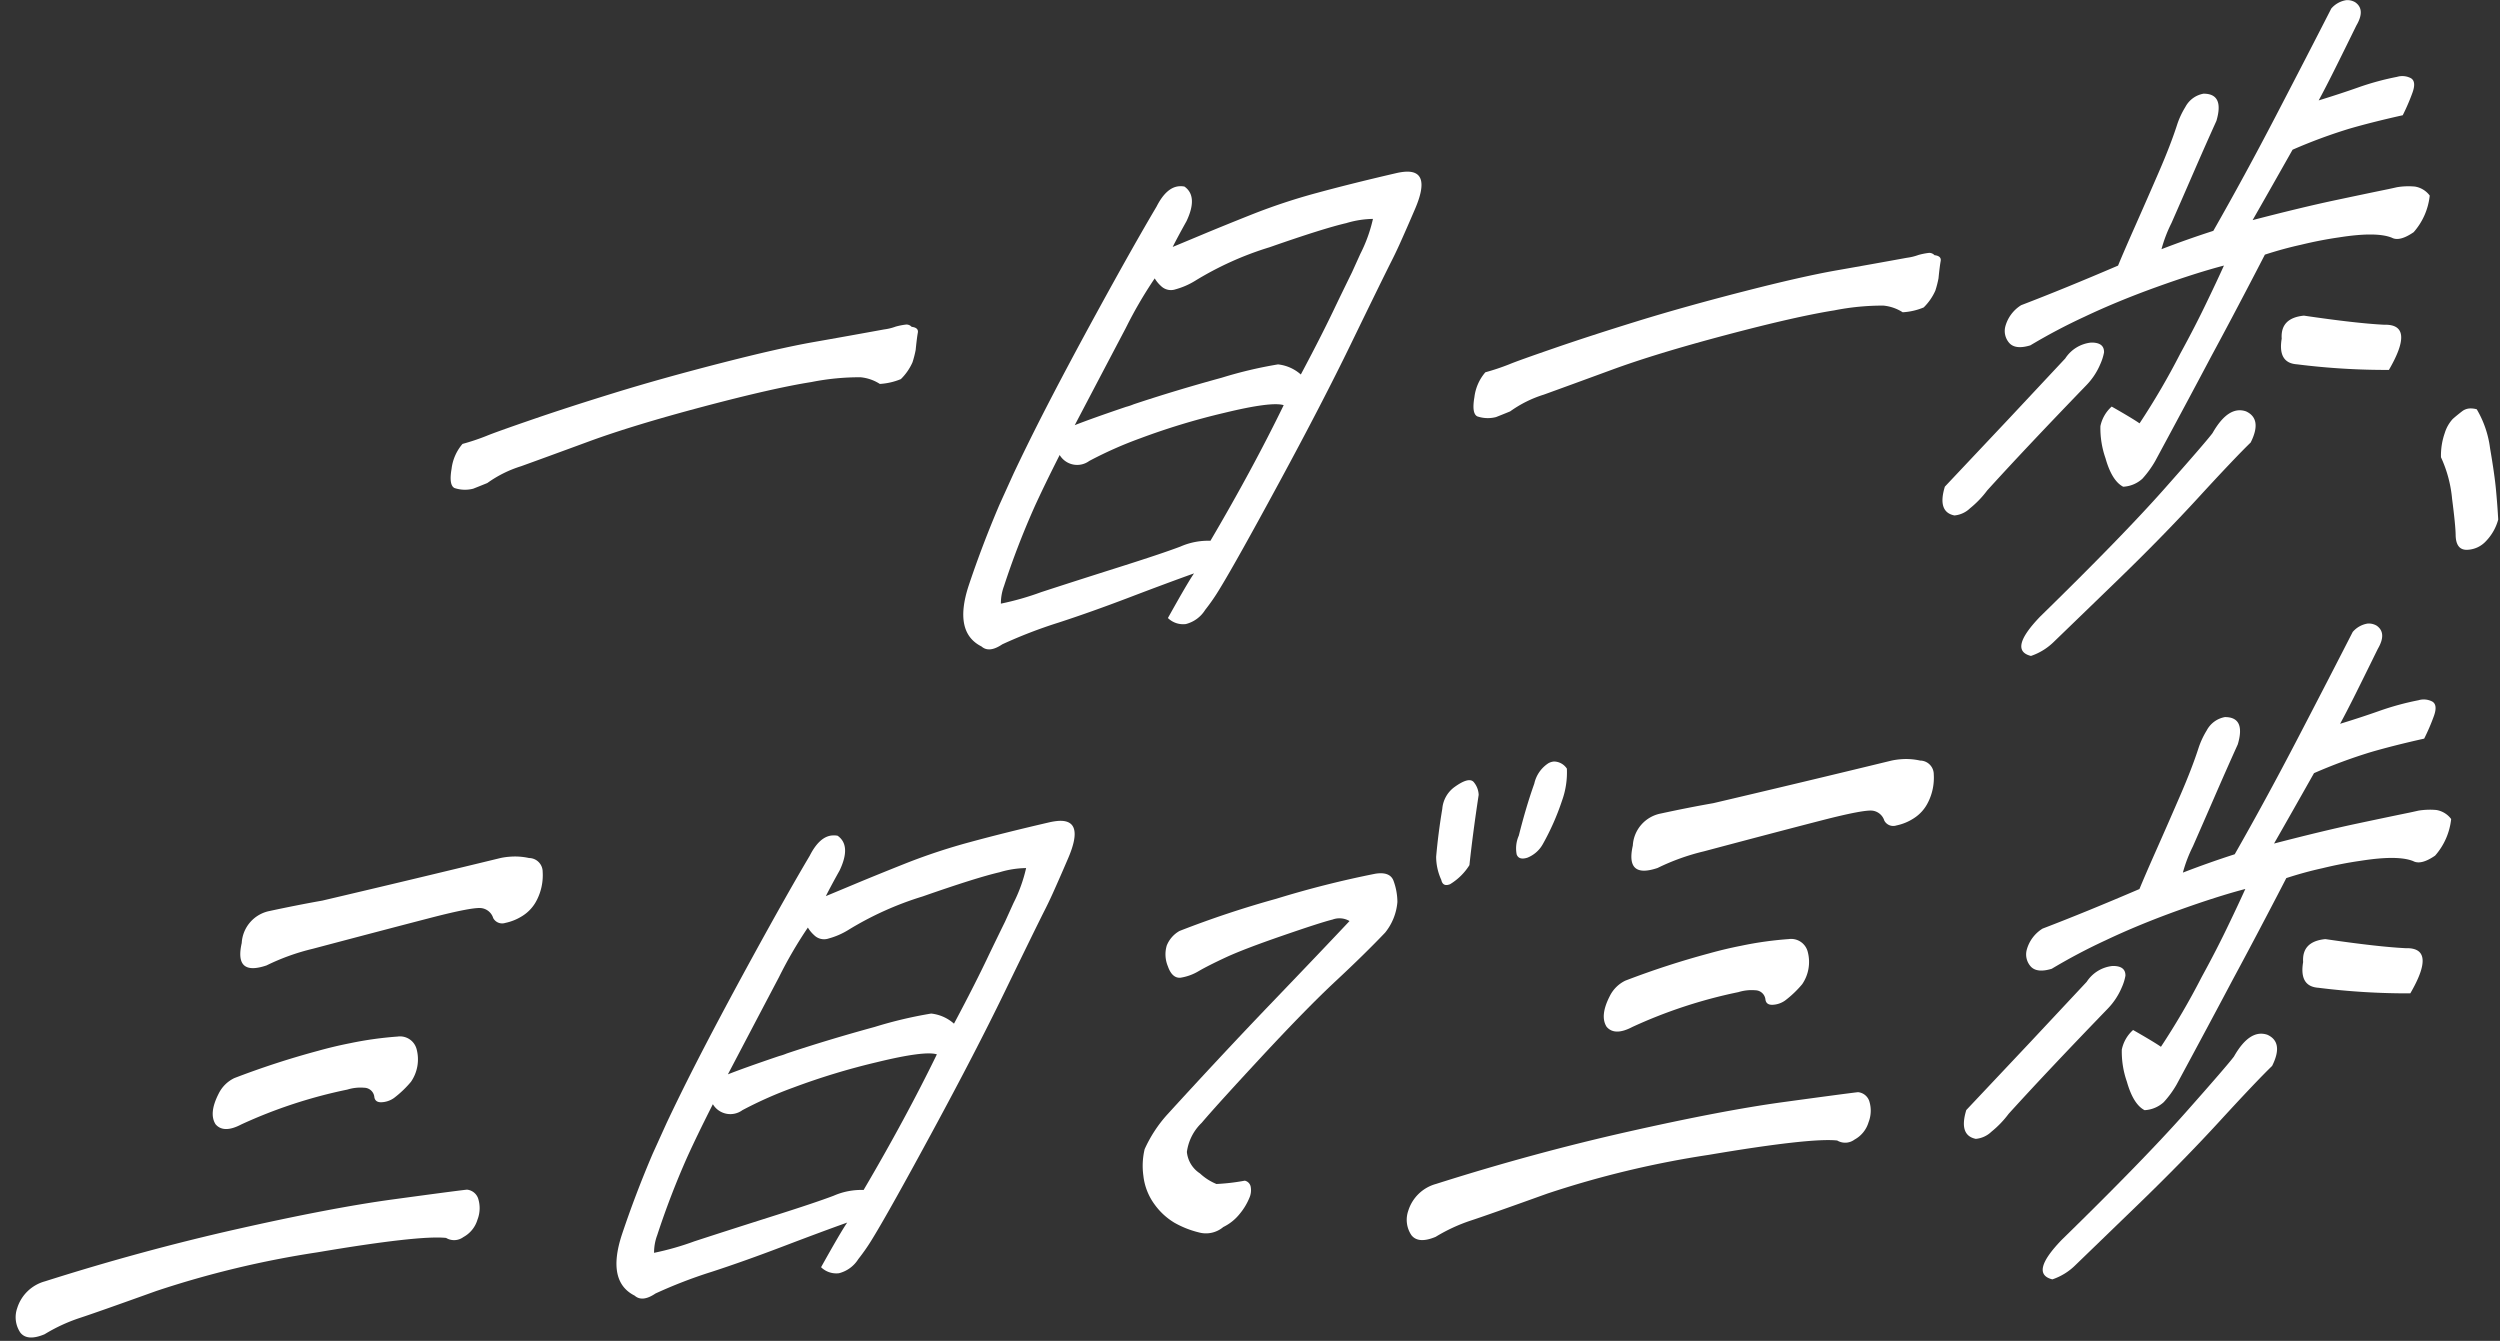 <svg xmlns="http://www.w3.org/2000/svg" width="279.794" height="150.068" viewBox="0 0 279.794 150.068">
  <rect x="0" y="0" width="279.794" height="150.068" fill="#333333" stroke="none"/>
  <g id="グループ_7021" data-name="グループ 7021" transform="matrix(0.999, -0.035, 0.035, 0.999, -137.128, -614.215)">
    <path id="パス_10837" data-name="パス 10837" d="M151.629,662.122a25.083,25.083,0,0,0,2.723-.806q.981-.369,5.125-1.636T168.852,657q5.228-1.416,11.89-2.883t10.571-2.015q3.91-.546,7.934-1.137a5.774,5.774,0,0,0,1.3-.269,7.731,7.731,0,0,1,1.2-.192.79.79,0,0,1,.594.278c.531.083.754.31.669.687s-.187,1.016-.309,1.918a11.5,11.5,0,0,1-.4,1.361,6.031,6.031,0,0,1-1.373,1.842,7.273,7.273,0,0,1-2.368.457,4.838,4.838,0,0,0-2.128-.822,27.467,27.467,0,0,0-5.523.342q-4.3.523-12.229,2.333t-12.9,3.441q-4.967,1.633-7.7,2.512a13.116,13.116,0,0,0-3.83,1.744q-.9.33-1.6.577a3.665,3.665,0,0,1-2.1-.151q-.62-.353-.243-2.16A5.214,5.214,0,0,1,151.629,662.122Z" transform="translate(13.966 8.241)" fill="#fff"/>
    <path id="パス_10838" data-name="パス 10838" d="M214.594,688.438q2.4-3.974,3.1-4.894-2.905.923-7.289,2.422t-8.092,2.563a53.634,53.634,0,0,0-6.352,2.2q-1.512.95-2.34.157-3.082-1.687-1.2-6.837,1.668-4.471,3.771-8.957l1.7-3.425q1.533-2.969,3.306-6.173,2.876-5.185,6.96-12.058t6.78-11.081q1.182-2.136,2.614-2.184a2.14,2.14,0,0,1,.584.055q1.512,1.143.092,3.885-1.018,1.682-1.645,2.824.673-.248,3.192-1.2t5.869-2.15a67.078,67.078,0,0,1,7.261-2.123q3.91-.921,9.059-1.924a6.793,6.793,0,0,1,.91-.107q2.987-.1,1,4.154-1,2.128-1.9,3.954c-.353.711-.715,1.4-1.082,2.057q-1.37,2.515-4.758,8.916t-8.5,15.1q-5.113,8.705-7.082,11.69a22.511,22.511,0,0,1-1.762,2.38,3.586,3.586,0,0,1-2.21,1.5A2.433,2.433,0,0,1,214.594,688.438Zm-14.569-12.8a91.468,91.468,0,0,0-3.644,8.577,5.6,5.6,0,0,0-.42,1.959,31.438,31.438,0,0,0,4.567-1.133q3.818-1.1,8.75-2.473t6.995-2.076a7.7,7.7,0,0,1,3.382-.531q5.008-7.874,8.729-14.887-1.354-.476-6.773.647a77.511,77.511,0,0,0-9.406,2.5,44.487,44.487,0,0,0-5.8,2.336,2.284,2.284,0,0,1-3.283-.785Q201.193,673.275,200.025,675.636ZM211.6,664.388q4.585-1.354,9.96-2.629a47.567,47.567,0,0,1,6.348-1.269,4.57,4.57,0,0,1,2.513,1.221q2.564-4.427,4.25-7.7,1.042-1.98,1.861-3.505l1.019-2.056a16.694,16.694,0,0,0,1.551-3.868,10.847,10.847,0,0,0-3,.368q-2.575.5-8.682,2.4a36.134,36.134,0,0,0-8.481,3.474,8.373,8.373,0,0,1-2.2.863,1.587,1.587,0,0,1-1.622-.431,3.673,3.673,0,0,1-.667-.873,47.951,47.951,0,0,0-3.425,5.429q-2.314,4.044-6.1,10.682,1.859-.661,5.812-1.849A6.083,6.083,0,0,0,211.6,664.388Z" transform="translate(29.246 4.172)" fill="#fff"/>
    <path id="パス_10839" data-name="パス 10839" d="M235.511,659.194a25.586,25.586,0,0,0,2.723-.806q.979-.369,5.125-1.637t9.375-2.684q5.225-1.416,11.888-2.883t10.573-2.015q3.908-.544,7.934-1.135a5.909,5.909,0,0,0,1.3-.269,7.722,7.722,0,0,1,1.2-.193.8.8,0,0,1,.595.278c.531.083.752.311.669.688s-.189,1.016-.309,1.918a11.414,11.414,0,0,1-.4,1.361,6.081,6.081,0,0,1-1.375,1.841,7.161,7.161,0,0,1-2.366.457,4.859,4.859,0,0,0-2.131-.822,27.688,27.688,0,0,0-5.522.342q-4.3.527-12.228,2.335t-12.9,3.443q-4.969,1.629-7.7,2.511a13.136,13.136,0,0,0-3.83,1.743q-.9.332-1.6.58a3.66,3.66,0,0,1-2.1-.153q-.622-.351-.243-2.16A5.209,5.209,0,0,1,235.511,659.194Z" transform="translate(44.812 7.164)" fill="#fff"/>
    <path id="パス_10840" data-name="パス 10840" d="M272.465,680.955l7.445-7.365,6.531-6.509a3.929,3.929,0,0,1,2.941-1.673q1.487.025,1.42,1.147a5.68,5.68,0,0,1-.457,1.286,7.62,7.62,0,0,1-1.629,2.3q-7.156,6.908-11.525,11.4a11.064,11.064,0,0,1-2,1.939,2.89,2.89,0,0,1-1.771.736Q271.5,683.758,272.465,680.955Zm45.111-51.98a2.769,2.769,0,0,1,1.722-.882,1.736,1.736,0,0,1,.97.265q1.165.858.047,2.615-1.67,3.127-2.708,5.031t-1.8,3.2q2.546-.687,4.538-1.317a30.658,30.658,0,0,1,4.325-1.012,2.06,2.06,0,0,1,1.548.208c.4.26.44.8.123,1.6a23.2,23.2,0,0,1-1.186,2.51q-3.437.642-6.022,1.294a58.523,58.523,0,0,0-6.441,2.132q-2.9,4.739-4.747,7.719,5.57-1.241,9.321-1.9t5.952-1.029c.358-.063.695-.125,1.012-.186a7.8,7.8,0,0,1,2.016,0,2.578,2.578,0,0,1,1.613,1.065,7.368,7.368,0,0,1-1.939,4.031c-1.074.685-1.9.866-2.466.535q-1.7-.761-5.937-.241-2.068.224-4.247.672-2.019.371-4.088.966l-1.03,1.83q-2.977,5.266-5.352,9.31-2.675,4.657-6.7,11.527a11.3,11.3,0,0,1-1.5,1.923,3.445,3.445,0,0,1-2.182.822q-1.243-.7-1.868-3.261a10.159,10.159,0,0,1-.442-3.612,4.037,4.037,0,0,1,1.338-2.14q2.294,1.415,3.051,1.987a81.8,81.8,0,0,0,4.832-7.647q1.859-3.131,3.28-5.873,1.044-1.98,1.95-3.806-3.166.71-7.606,2.134t-8.211,3.054a64.813,64.813,0,0,0-6.159,2.982q-1.621.431-2.3-.293a2.025,2.025,0,0,1-.421-1.93,4.052,4.052,0,0,1,1.849-2.307q4.864-1.668,11-4.05.652-1.442,2.076-4.373t2.852-5.932q1.43-3,2.25-5.278a9.268,9.268,0,0,1,.974-1.9,2.869,2.869,0,0,1,2.08-1.418q2.353.07,1.34,3.094-1.284,2.589-2.77,5.706t-2.66,5.552a15.519,15.519,0,0,0-1.219,2.883q2.883-1,5.873-1.849,3.728-6.038,7.46-12.638T317.576,628.975Zm-36.141,71.261q-2.571-.734,1.194-4.379,9.481-8.633,14.335-13.738t5.66-6.106q1.885-3.055,3.834-2.3,1.812.911.4,3.5-1.89,1.711-6.08,5.97t-9.452,9.005q-5.26,4.748-7.249,6.535A6.731,6.731,0,0,1,281.434,700.236Zm41.175-30.6a80.153,80.153,0,0,1-10.275-.989q-2.152-.222-1.6-2.934-.074-2.316,2.578-2.484,5.833,1.069,8.942,1.333Q325.784,664.587,322.609,669.633Z" transform="translate(58.825)" fill="#fff"/>
    <path id="パス_10841" data-name="パス 10841" d="M319.21,674.389a5.567,5.567,0,0,1-1.45,2.368,2.986,2.986,0,0,1-2.188.9q-1.208-.033-1.187-1.678.031-1.048-.257-4.1a14.109,14.109,0,0,0-1.078-4.674,7.606,7.606,0,0,1,.52-2.709,4.1,4.1,0,0,1,.94-1.529q.47-.39,1.131-.862a1.529,1.529,0,0,1,.8-.253,2.384,2.384,0,0,1,.8.122,11.382,11.382,0,0,1,1.334,4.4q.4,2.94.5,4.657T319.21,674.389Z" transform="translate(73.868 12.412)" fill="#fff"/>
    <path id="パス_10842" data-name="パス 10842" d="M163.162,729.989a1.475,1.475,0,0,1,1.213,1,3.542,3.542,0,0,1-.149,2.4,3.254,3.254,0,0,1-1.64,1.89,1.745,1.745,0,0,1-1.942.03q-2.973-.421-14.4,1.1a108.842,108.842,0,0,0-18.229,3.7q-6.8,2.179-8.728,2.734a19.025,19.025,0,0,0-3.947,1.671q-1.959.741-2.705-.279a3.075,3.075,0,0,1-.253-2.757,4.492,4.492,0,0,1,3.2-2.882q11.007-3.075,21.7-5.094t17.457-2.7Q161.506,730.118,163.162,729.989ZM157.328,717.7a11.668,11.668,0,0,1-1.97,1.751,2.606,2.606,0,0,1-1.433.424c-.487-.007-.741-.235-.763-.682a1.157,1.157,0,0,0-1.089-1.009,4.968,4.968,0,0,0-1.9.141,54.651,54.651,0,0,0-12.007,3.486c-1.338.646-2.3.6-2.872-.125q-.73-1.243.451-3.381a3.776,3.776,0,0,1,1.827-1.708,94.4,94.4,0,0,1,9.487-2.726q1.807-.437,3.6-.724a40.042,40.042,0,0,1,5.353-.559,1.919,1.919,0,0,1,2.084,1.533A4.417,4.417,0,0,1,157.328,717.7Zm14.817-19.886a4.416,4.416,0,0,1-1.656,1.741,5.746,5.746,0,0,1-1.991.741,1.137,1.137,0,0,1-1.327-.588,1.6,1.6,0,0,0-1.232-1.154q-.915-.2-5.757.875t-13.327,3.006a24.89,24.89,0,0,0-5.236,1.68q-3.666,1.1-2.686-2.6a3.873,3.873,0,0,1,3.254-3.48q3.09-.554,5.918-.953,10.1-2,20.122-4.069a7.716,7.716,0,0,1,1.034-.109,7.271,7.271,0,0,1,2.153.223,1.54,1.54,0,0,1,1.472,1.593A6.118,6.118,0,0,1,172.145,697.817Z" transform="translate(0 23.833)" fill="#fff"/>
    <path id="パス_10843" data-name="パス 10843" d="M184.359,740.552q2.4-3.972,3.1-4.893-2.905.923-7.287,2.421t-8.093,2.565a53.461,53.461,0,0,0-6.352,2.2q-1.512.95-2.34.156-3.079-1.686-1.2-6.839,1.668-4.471,3.77-8.956l1.7-3.425q1.531-2.969,3.306-6.173,2.876-5.184,6.958-12.058t6.781-11.081q1.182-2.136,2.614-2.184a2.187,2.187,0,0,1,.584.053q1.514,1.145.092,3.887-1.016,1.678-1.644,2.823.671-.248,3.192-1.2t5.869-2.15a66.922,66.922,0,0,1,7.26-2.123q3.91-.921,9.059-1.924a7.086,7.086,0,0,1,.91-.107q2.987-.1,1,4.154-1,2.128-1.9,3.954-.529,1.067-1.082,2.057-1.37,2.515-4.758,8.916t-8.5,15.1q-5.113,8.705-7.082,11.69a22.651,22.651,0,0,1-1.762,2.38,3.6,3.6,0,0,1-2.212,1.5A2.439,2.439,0,0,1,184.359,740.552Zm-14.568-12.8a91.914,91.914,0,0,0-3.642,8.576,5.588,5.588,0,0,0-.421,1.961,31.634,31.634,0,0,0,4.567-1.133q3.818-1.1,8.749-2.474t6.995-2.076a7.7,7.7,0,0,1,3.382-.529q5.008-7.878,8.729-14.888-1.354-.476-6.774.648a77.415,77.415,0,0,0-9.4,2.5,44.915,44.915,0,0,0-5.806,2.335,2.279,2.279,0,0,1-3.28-.784Q170.959,725.392,169.792,727.751ZM181.364,716.5q4.585-1.356,9.959-2.629a47.614,47.614,0,0,1,6.349-1.269,4.574,4.574,0,0,1,2.514,1.221q2.562-4.425,4.248-7.7,1.042-1.98,1.861-3.506l1.019-2.054a16.753,16.753,0,0,0,1.552-3.868,10.713,10.713,0,0,0-3,.367q-2.575.5-8.682,2.4a36.179,36.179,0,0,0-8.481,3.475,8.319,8.319,0,0,1-2.2.862,1.581,1.581,0,0,1-1.622-.431,3.618,3.618,0,0,1-.667-.873,47.95,47.95,0,0,0-3.425,5.43q-2.314,4.044-6.1,10.682,1.857-.661,5.812-1.849A5.985,5.985,0,0,0,181.364,716.5Z" transform="translate(18.128 23.337)" fill="#fff"/>
    <path id="パス_10844" data-name="パス 10844" d="M228.91,705.158a2.22,2.22,0,0,0-1.9-.232q-1.3.269-5.7,1.619t-6.417,2.206q-2.013.855-3.056,1.416a5.636,5.636,0,0,1-2.076.67c-.621.021-1.074-.423-1.357-1.336a3.468,3.468,0,0,1-.042-2.317,3.255,3.255,0,0,1,1.491-1.585,111.341,111.341,0,0,1,10.957-3.224,111.135,111.135,0,0,1,11.165-2.41q1.629-.205,2.005.829a6.962,6.962,0,0,1,.361,2.417,6.262,6.262,0,0,1-1.492,3.38q-2.38,2.329-5.7,5.211t-8.57,8.152q-5.244,5.269-7,7.2a5.547,5.547,0,0,0-1.773,3.2,3.234,3.234,0,0,0,1.383,2.458,6.046,6.046,0,0,0,1.8,1.246,23.532,23.532,0,0,0,3.187-.261.862.862,0,0,1,.625.651,2.1,2.1,0,0,1-.194,1.316,6.823,6.823,0,0,1-1.128,1.722,5.33,5.33,0,0,1-1.894,1.413,3,3,0,0,1-2.759.506,10.672,10.672,0,0,1-2.689-1.176,7.453,7.453,0,0,1-2.154-2.131,6.652,6.652,0,0,1-1.139-3.25,8.114,8.114,0,0,1,.245-2.964,14.955,14.955,0,0,1,2.678-3.8q6.442-6.58,12.233-12.206T228.91,705.158Zm13.635-5.786a6.565,6.565,0,0,1-2.246,2.06q-.817.291-.962-.527a6.261,6.261,0,0,1-.483-2.6q.324-2.63.875-5.341a3.349,3.349,0,0,1,1.417-2.366q1.75-1.184,2.243-.453a2.343,2.343,0,0,1,.466,1.4Q243.036,695.917,242.545,699.372Zm5.643-3.114q.938-3.248,1.934-5.751a3.66,3.66,0,0,1,1.655-2.227,1.568,1.568,0,0,1,.637-.172,1.755,1.755,0,0,1,1.413.849,9.324,9.324,0,0,1-.673,3.575,27.757,27.757,0,0,1-2.3,4.753,3.43,3.43,0,0,1-1.805,1.485q-.956.258-1.175-.408A3.516,3.516,0,0,1,248.189,696.258Z" transform="translate(34.064 22.07)" fill="#fff"/>
    <path id="パス_10845" data-name="パス 10845" d="M277.243,726a1.478,1.478,0,0,1,1.215,1.005,3.544,3.544,0,0,1-.15,2.4,3.262,3.262,0,0,1-1.64,1.888,1.745,1.745,0,0,1-1.942.033q-2.973-.421-14.4,1.1a108.811,108.811,0,0,0-18.231,3.7q-6.8,2.181-8.726,2.736a19.016,19.016,0,0,0-3.949,1.67q-1.959.741-2.705-.279a3.074,3.074,0,0,1-.253-2.757,4.49,4.49,0,0,1,3.2-2.88q11-3.075,21.7-5.095t17.458-2.7Q275.588,726.136,277.243,726Zm-5.833-12.285a11.715,11.715,0,0,1-1.97,1.749,2.606,2.606,0,0,1-1.435.425c-.484-.007-.74-.235-.76-.684a1.16,1.16,0,0,0-1.089-1.009,5,5,0,0,0-1.905.141,54.672,54.672,0,0,0-12.007,3.486q-2.006.966-2.872-.124-.73-1.245.453-3.381a3.777,3.777,0,0,1,1.826-1.71,94.725,94.725,0,0,1,9.488-2.723q1.807-.437,3.6-.724a39.65,39.65,0,0,1,5.356-.561,1.915,1.915,0,0,1,2.083,1.535A4.417,4.417,0,0,1,271.409,713.72Zm14.817-19.887a4.394,4.394,0,0,1-1.656,1.74,5.651,5.651,0,0,1-1.99.741,1.133,1.133,0,0,1-1.327-.587,1.6,1.6,0,0,0-1.234-1.154q-.915-.193-5.757.874t-13.326,3.009a24.82,24.82,0,0,0-5.237,1.677q-3.664,1.1-2.686-2.6a3.869,3.869,0,0,1,3.254-3.479q3.09-.558,5.917-.953,10.106-2,20.124-4.069a8,8,0,0,1,1.034-.111,7.2,7.2,0,0,1,2.151.224,1.542,1.542,0,0,1,1.474,1.593A6.121,6.121,0,0,1,286.226,693.833Z" transform="translate(41.953 22.368)" fill="#fff"/>
    <path id="パス_10846" data-name="パス 10846" d="M272.432,732.017l7.443-7.365,6.531-6.51a3.94,3.94,0,0,1,2.942-1.673c.99.015,1.463.4,1.417,1.146a5.584,5.584,0,0,1-.454,1.288,7.7,7.7,0,0,1-1.629,2.3q-7.158,6.908-11.525,11.4a11.134,11.134,0,0,1-2,1.938,2.9,2.9,0,0,1-1.773.737Q271.466,734.817,272.432,732.017Zm45.11-51.98a2.775,2.775,0,0,1,1.722-.884,1.762,1.762,0,0,1,.971.265q1.163.858.046,2.617-1.672,3.125-2.708,5.029t-1.8,3.2q2.542-.685,4.538-1.319a31.193,31.193,0,0,1,4.325-1.011,2.054,2.054,0,0,1,1.548.208c.4.261.439.8.122,1.6a23.035,23.035,0,0,1-1.184,2.51q-3.439.644-6.024,1.3a58.475,58.475,0,0,0-6.439,2.131q-2.9,4.741-4.747,7.72,5.568-1.239,9.321-1.9t5.952-1.03q.538-.094,1.011-.186a7.93,7.93,0,0,1,2.017,0,2.59,2.59,0,0,1,1.613,1.067,7.387,7.387,0,0,1-1.939,4.031q-1.611,1.028-2.467.533-1.7-.763-5.936-.239-2.07.222-4.247.672-2.021.371-4.088.966l-1.03,1.83q-2.981,5.264-5.352,9.31-2.675,4.657-6.7,11.527a11.091,11.091,0,0,1-1.506,1.92,3.443,3.443,0,0,1-2.182.825q-1.241-.7-1.868-3.262a10.145,10.145,0,0,1-.44-3.611,4.023,4.023,0,0,1,1.338-2.142q2.294,1.418,3.051,1.987a82.263,82.263,0,0,0,4.831-7.646q1.861-3.133,3.281-5.873,1.042-1.982,1.95-3.809-3.166.712-7.606,2.136t-8.211,3.053a64.3,64.3,0,0,0-6.159,2.983q-1.623.431-2.3-.294a2.02,2.02,0,0,1-.421-1.93,4.045,4.045,0,0,1,1.849-2.306q4.864-1.668,11-4.05.65-1.444,2.076-4.374t2.85-5.933q1.428-3,2.25-5.274a9.278,9.278,0,0,1,.974-1.905,2.877,2.877,0,0,1,2.082-1.418q2.351.07,1.338,3.1-1.282,2.589-2.767,5.7t-2.662,5.552a15.568,15.568,0,0,0-1.217,2.885q2.879-1,5.873-1.851,3.726-6.036,7.46-12.637T317.542,680.037ZM281.4,751.3q-2.573-.732,1.193-4.379,9.483-8.633,14.338-13.738t5.66-6.106q1.881-3.055,3.834-2.3,1.812.909.4,3.5-1.89,1.711-6.081,5.972t-9.451,9.005q-5.26,4.745-7.249,6.534A6.7,6.7,0,0,1,281.4,751.3Zm41.176-30.6a80.067,80.067,0,0,1-10.274-.986q-2.156-.224-1.6-2.935-.074-2.316,2.578-2.482,5.833,1.067,8.942,1.331Q325.751,715.647,322.576,720.692Z" transform="translate(58.812 18.777)" fill="#fff"/>
  </g>
</svg>
